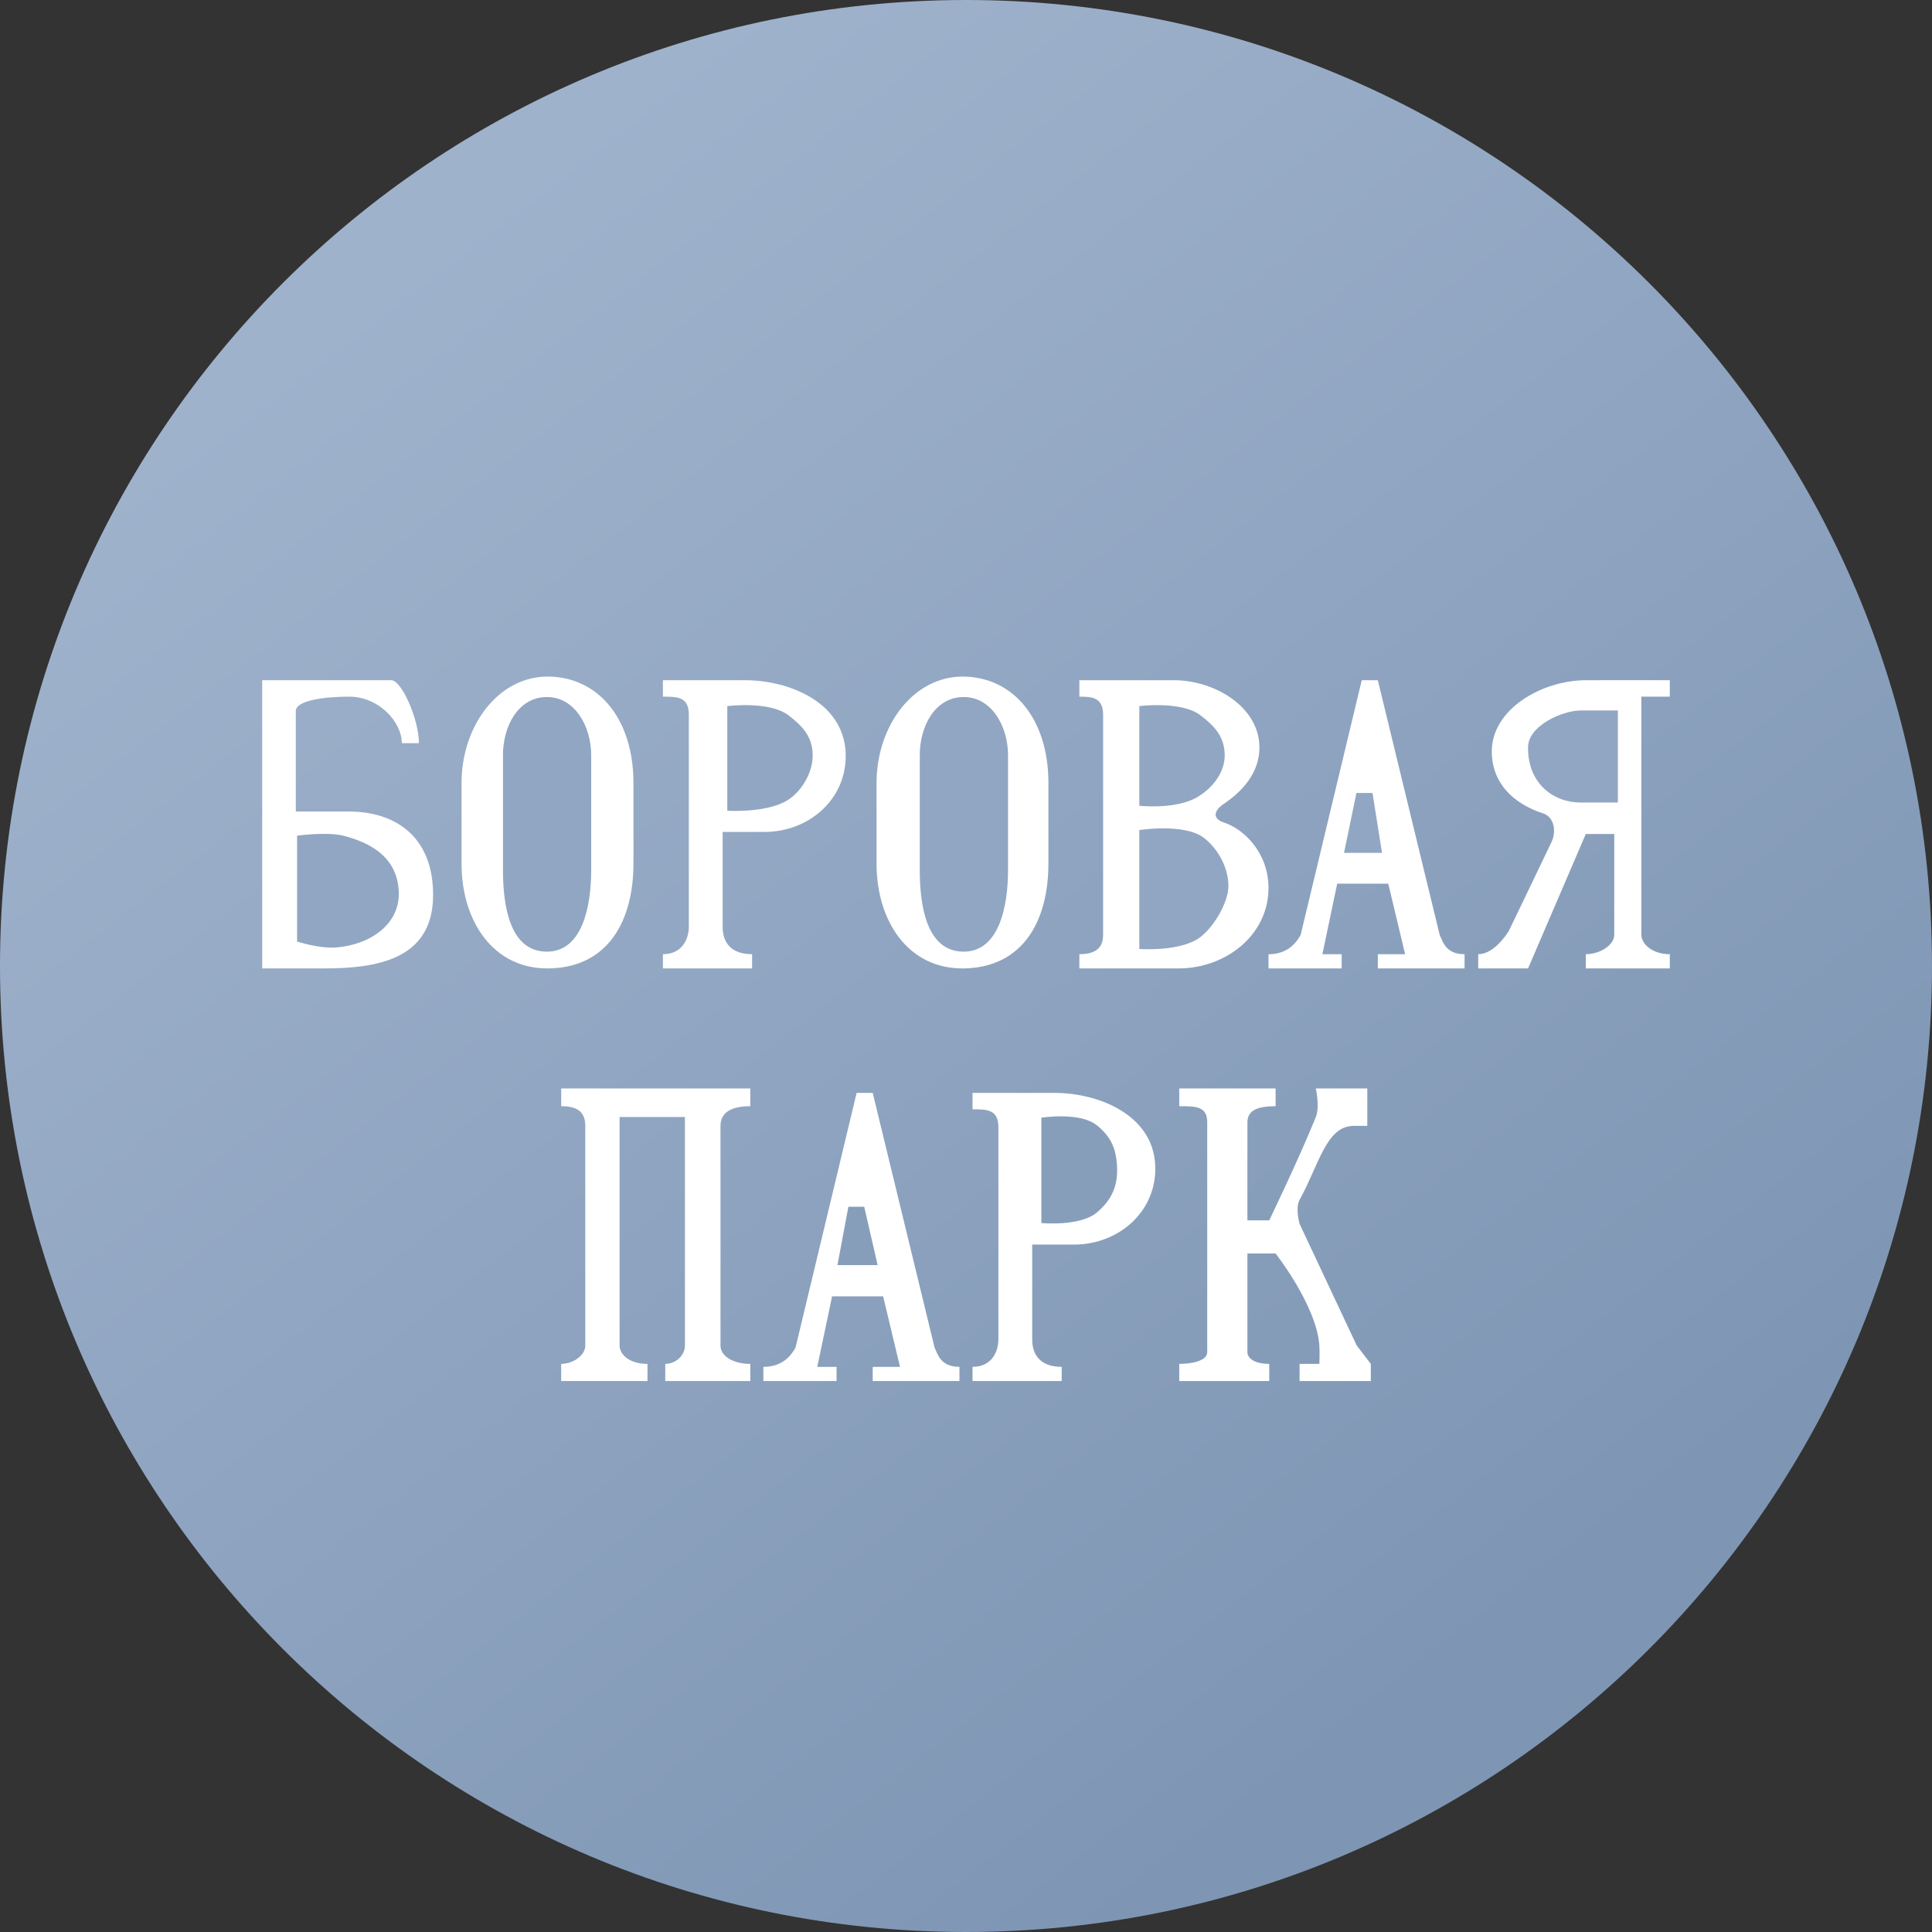 <svg width="56" height="56" viewBox="0 0 56 56" fill="none" xmlns="http://www.w3.org/2000/svg">
<rect x="0" y="0" width="56" height="56" fill="#333333" stroke="none"/>
<g clip-path="url(#clip0_1085_774)">
<path d="M56 28C56 12.536 43.464 0 28 0C12.536 0 0 12.536 0 28C0 43.464 12.536 56 28 56C43.464 56 56 43.464 56 28Z" fill="url(#paint0_linear_1085_774)"/>
<path d="M7.6 28.07V19.716H11.339C11.647 19.716 12.143 20.864 12.143 21.541H11.647C11.647 20.926 10.98 20.193 10.121 20.193C9.358 20.193 8.574 20.311 8.574 20.609V23.523H10.121C11.407 23.523 12.554 24.204 12.554 25.941C12.554 27.842 10.871 28.07 9.378 28.07H7.6Z" fill="white"/>
<path d="M13.378 22.697C13.378 21.029 14.455 19.593 15.901 19.611C17.33 19.629 18.361 20.82 18.361 22.697V25.031C18.361 26.678 17.632 28.048 15.901 28.07C14.295 28.09 13.378 26.699 13.378 25.031V22.697Z" fill="white"/>
<path d="M19.966 20.716C19.966 20.193 19.632 20.193 19.215 20.193V19.716H21.592C22.857 19.716 24.435 20.343 24.51 21.8C24.579 23.123 23.48 24.114 22.155 24.114H20.946V26.866C20.946 27.325 21.196 27.658 21.8 27.658V28.07H19.215V27.658C19.799 27.658 19.966 27.179 19.966 26.866V20.716Z" fill="white"/>
<path d="M25.407 22.697C25.407 21.029 26.484 19.593 27.929 19.611C29.358 19.629 30.389 20.82 30.389 22.697V25.031C30.389 26.678 29.661 28.048 27.929 28.07C26.324 28.09 25.407 26.699 25.407 25.031V22.697Z" fill="white"/>
<path d="M31.286 20.193V19.716H34.023C35.203 19.716 36.505 20.487 36.505 21.667C36.505 22.385 36.034 22.922 35.476 23.297C35.178 23.497 35.136 23.729 35.476 23.841C36.071 24.037 36.768 24.729 36.768 25.74C36.768 27.105 35.527 28.07 34.163 28.07H31.286V27.658C31.849 27.658 31.974 27.392 31.974 27.095V20.716C31.974 20.193 31.614 20.193 31.286 20.193Z" fill="white"/>
<path d="M36.768 27.658V28.07H38.889V27.658H38.33L38.76 25.613H40.239L40.728 27.658H39.937V28.07H42.451V27.658C41.925 27.658 41.83 27.325 41.729 27.095L39.937 19.716H39.471L37.701 27.095C37.509 27.452 37.209 27.658 36.768 27.658Z" fill="white"/>
<path d="M42.847 28.07V27.658C43.24 27.658 43.591 27.218 43.735 26.981C43.735 26.981 44.561 25.268 44.974 24.401C45.118 24.097 45.047 23.678 44.726 23.576C43.859 23.297 43.24 22.69 43.24 21.78C43.24 20.561 44.681 19.721 45.965 19.716C46.955 19.713 48.4 19.716 48.4 19.716V20.193H47.575V27.095C47.575 27.353 47.884 27.658 48.4 27.658V28.07H45.965V27.658C46.377 27.658 46.79 27.394 46.79 27.095V24.174H45.965L44.292 28.07H42.847Z" fill="white"/>
<path d="M8.611 27.291V24.222C8.611 24.222 9.489 24.105 9.95 24.223C10.844 24.451 11.511 24.909 11.558 25.829C11.607 26.797 10.721 27.381 9.755 27.462C9.266 27.504 8.611 27.291 8.611 27.291Z" fill="#91A6C2"/>
<path d="M14.579 21.884C14.579 21.068 15.005 20.226 15.821 20.204C16.654 20.181 17.136 21.051 17.136 21.884V25.221C17.136 26.277 16.877 27.609 15.821 27.584C14.779 27.559 14.579 26.264 14.579 25.221V21.884Z" fill="#91A6C2"/>
<path d="M26.66 21.884C26.66 21.068 27.087 20.226 27.902 20.204C28.736 20.181 29.218 21.051 29.218 21.884V25.221C29.218 26.277 28.958 27.609 27.902 27.584C26.86 27.559 26.66 26.264 26.66 25.221V21.884Z" fill="#91A6C2"/>
<path d="M21.081 23.499V20.467C21.081 20.467 22.3 20.309 22.857 20.736C23.274 21.055 23.549 21.359 23.556 21.884C23.564 22.421 23.198 22.997 22.767 23.23C22.14 23.57 21.081 23.499 21.081 23.499Z" fill="#91A6C2"/>
<path d="M33.024 23.356V20.467C33.024 20.467 34.243 20.309 34.8 20.736C35.217 21.055 35.492 21.359 35.499 21.884C35.507 22.421 35.094 22.894 34.663 23.128C34.035 23.468 33.024 23.356 33.024 23.356Z" fill="#91A6C2"/>
<path d="M33.024 27.506V24.059C33.024 24.059 34.334 23.856 34.891 24.283C35.308 24.602 35.599 25.141 35.606 25.666C35.613 26.203 35.094 27.014 34.663 27.248C34.035 27.587 33.024 27.506 33.024 27.506Z" fill="#91A6C2"/>
<path d="M40.058 24.721H38.957L39.317 22.985H39.783L40.058 24.721Z" fill="#91A6C2"/>
<path d="M46.895 23.262V20.593H45.816C45.308 20.593 44.271 21.028 44.291 21.685C44.291 22.711 45.026 23.262 45.816 23.262H46.895Z" fill="#91A6C2"/>
<path d="M28.939 32.677C28.939 32.154 28.606 32.154 28.189 32.154V31.678H30.566C31.831 31.678 33.408 32.304 33.484 33.761C33.553 35.084 32.453 36.075 31.128 36.075H29.919V38.827C29.919 39.286 30.169 39.619 30.774 39.619V40.031H28.189V39.619C28.773 39.619 28.939 39.14 28.939 38.827V32.677Z" fill="white"/>
<path d="M22.127 39.619V40.031H24.248V39.619H23.689L24.119 37.575H25.598L26.087 39.619H25.296V40.031H27.81V39.619C27.284 39.619 27.189 39.286 27.088 39.056L25.296 31.678H24.83L23.06 39.056C22.868 39.413 22.568 39.619 22.127 39.619Z" fill="white"/>
<path d="M16.266 40.03V39.533C16.589 39.533 16.965 39.302 16.965 39V32.634C16.965 32.19 16.684 32.064 16.266 32.064V31.549H21.748V32.064C21.192 32.064 20.884 32.247 20.884 32.634V39C20.884 39.321 21.268 39.533 21.748 39.533V40.03H19.283V39.533C19.57 39.533 19.853 39.302 19.853 39V32.377H17.959V39C17.959 39.265 18.25 39.533 18.768 39.533V40.03H16.266Z" fill="white"/>
<path d="M34.181 40.03V39.533C34.574 39.533 34.992 39.435 34.992 39.194V32.531C34.992 32.064 34.66 32.064 34.181 32.064V31.549H36.974V32.064C36.462 32.064 36.157 32.177 36.157 32.531V35.372H36.79C36.79 35.372 37.669 33.55 38.14 32.377C38.26 32.077 38.14 31.549 38.14 31.549H39.632V32.634H39.243C38.438 32.634 38.242 33.741 37.669 34.779C37.538 35.017 37.669 35.474 37.669 35.474L39.325 39C39.476 39.194 39.574 39.325 39.734 39.533V40.03H37.669V39.533H38.242C38.242 39.533 38.256 39.208 38.242 39C38.165 37.849 36.974 36.333 36.974 36.333H36.157V39.194C36.157 39.366 36.358 39.533 36.79 39.533V40.03H34.181Z" fill="white"/>
<path d="M25.439 36.671H24.273L24.591 34.978H25.05L25.439 36.671Z" fill="#879EBB"/>
<path d="M30.184 35.45V32.397C30.184 32.397 31.301 32.219 31.794 32.618C32.19 32.938 32.347 33.276 32.377 33.784C32.411 34.361 32.235 34.77 31.794 35.144C31.306 35.558 30.184 35.45 30.184 35.45Z" fill="#879EBB"/>
</g>
<defs>
<linearGradient id="paint0_linear_1085_774" x1="41.839" y1="48.572" x2="10.757" y2="8.349" gradientUnits="userSpaceOnUse">
<stop stop-color="#7E96B4"/>
<stop offset="1" stop-color="#9FB2CC"/>
</linearGradient>
<clipPath id="clip0_1085_774">
<rect width="56" height="56" fill="white"/>
</clipPath>
</defs>
</svg>
